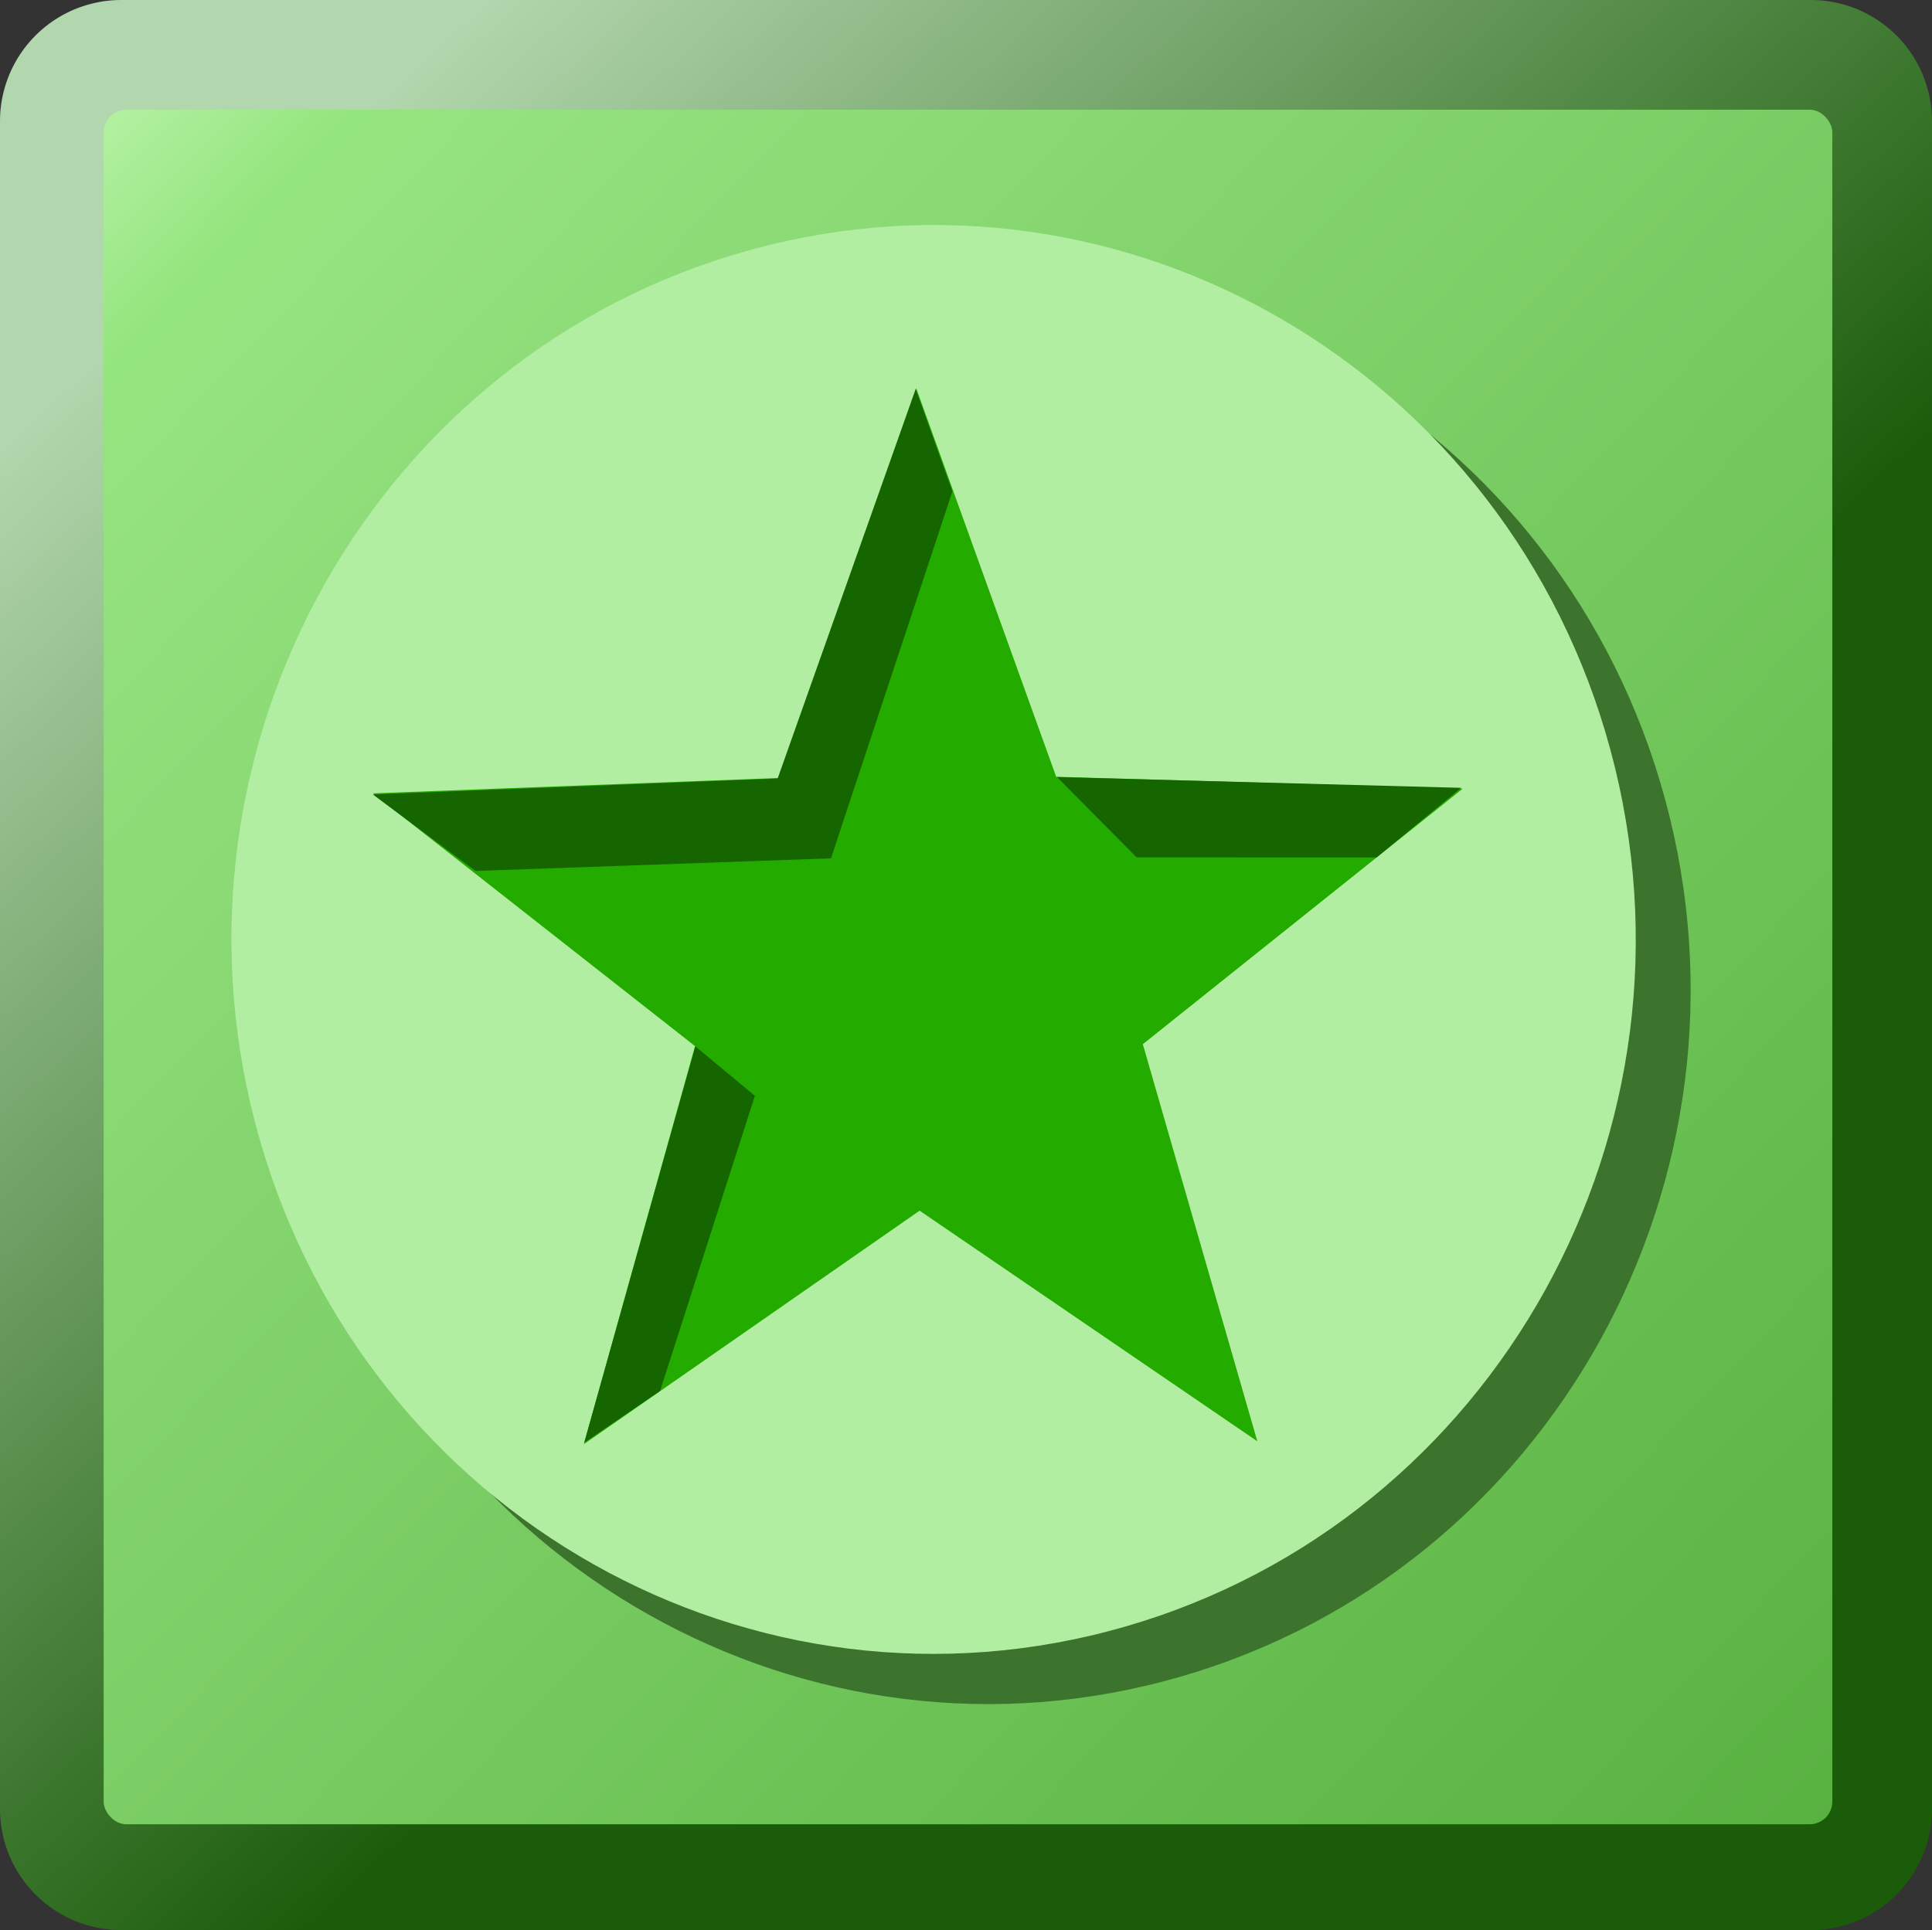 <?xml version="1.0" encoding="UTF-8" standalone="no"?>
<!-- Created with Inkscape (http://www.inkscape.org/) -->
<svg
   xmlns:dc="http://purl.org/dc/elements/1.1/"
   xmlns:cc="http://creativecommons.org/ns#"
   xmlns:rdf="http://www.w3.org/1999/02/22-rdf-syntax-ns#"
   xmlns:svg="http://www.w3.org/2000/svg"
   xmlns="http://www.w3.org/2000/svg"
   xmlns:xlink="http://www.w3.org/1999/xlink"
   xmlns:sodipodi="http://sodipodi.sourceforge.net/DTD/sodipodi-0.dtd"
   xmlns:inkscape="http://www.inkscape.org/namespaces/inkscape"
   version="1.0"
   width="100.077"
   height="100"
   id="svg2211"
   sodipodi:version="0.32"
   inkscape:version="0.46"
   sodipodi:docname="Green_star_boxed-emblem.svg"
   sodipodi:docbase="f:\incoming"
   inkscape:output_extension="org.inkscape.output.svg.inkscape">
  <rect width="100%" height="100%" fill="#333333" stroke="none"/>
  <sodipodi:namedview
     inkscape:window-height="977"
     inkscape:window-width="1280"
     inkscape:pageshadow="2"
     inkscape:pageopacity="0.0"
     guidetolerance="10.0"
     gridtolerance="10.0"
     objecttolerance="10.0"
     borderopacity="1.0"
     bordercolor="#666666"
     pagecolor="#ffffff"
     id="base"
     inkscape:zoom="7.81"
     inkscape:cx="50.038605"
     inkscape:cy="50"
     inkscape:window-x="-4"
     inkscape:window-y="-4"
     inkscape:current-layer="g3312"
     showgrid="false" />
  <defs
     id="defs2214">
    <inkscape:perspective
       sodipodi:type="inkscape:persp3d"
       inkscape:vp_x="0 : 12 : 1"
       inkscape:vp_y="0 : 1000 : 0"
       inkscape:vp_z="24 : 12 : 1"
       inkscape:persp3d-origin="12 : 8 : 1"
       id="perspective26" />
    <linearGradient
       id="linearGradient3219">
      <stop
         style="stop-color:#d2ffcc;stop-opacity:1;"
         offset="0"
         id="stop3221" />
      <stop
         style="stop-color:#156600;stop-opacity:1;"
         offset="1"
         id="stop3223" />
    </linearGradient>
    <linearGradient
       id="linearGradient3194">
      <stop
         style="stop-color:#b4f1a3;stop-opacity:1;"
         offset="0"
         id="stop3196" />
      <stop
         id="stop5429"
         offset="0.076"
         style="stop-color:#93e57d;stop-opacity:1;" />
      <stop
         id="stop3657"
         offset="0.105"
         style="stop-color:#95e280;stop-opacity:1;" />
      <stop
         style="stop-color:#58b240;stop-opacity:1;"
         offset="1"
         id="stop3198" />
    </linearGradient>
    <linearGradient
       x1="2.992"
       y1="2.922"
       x2="13.913"
       y2="14.782"
       id="linearGradient3204"
       xlink:href="#linearGradient3219"
       gradientUnits="userSpaceOnUse"
       gradientTransform="matrix(4.182,0,0,4.19,-0.206,-0.288)" />
    <linearGradient
       x1="2.001"
       y1="2.004"
       x2="20.466"
       y2="20.001"
       id="linearGradient3252"
       xlink:href="#linearGradient3194"
       gradientUnits="userSpaceOnUse"
       gradientTransform="matrix(4.85,0,0,4.936,-4.335,-4.206)" />
  </defs>
  <rect
     width="87.518"
     height="87.441"
     x="6.279"
     y="6.279"
     style="opacity:0.8;fill:none;fill-opacity:1;fill-rule:evenodd;stroke:url(#linearGradient3204);stroke-width:12.559;stroke-linecap:butt;stroke-linejoin:round;stroke-miterlimit:4;stroke-dasharray:none;stroke-dashoffset:0;stroke-opacity:1"
     id="rect2220" />
  <rect
     width="89.545"
     height="88.834"
     ry="1.175"
     x="5.369"
     y="5.684"
     style="opacity:1;fill:url(#linearGradient3252);fill-opacity:1;fill-rule:evenodd;stroke:none;stroke-width:3.418;stroke-linecap:butt;stroke-linejoin:round;stroke-miterlimit:4;stroke-dasharray:none;stroke-dashoffset:0;stroke-opacity:1"
     id="rect3240"
     rx="1.175" />
  <g
     transform="matrix(0.959,0,0,0.976,46.245,77.985)"
     id="g3333">
    <path
       d="M -4.587,-64.006 C 15.535,-69.366 36.215,-57.494 41.733,-37.414 C 47.252,-17.335 35.545,3.438 15.509,9.116 C -4.526,14.793 -25.391,3.251 -31.227,-16.739 C -37.063,-36.729 -25.686,-57.685 -5.743,-63.679"
       style="opacity:1;fill:#3c742d;fill-opacity:1;fill-rule:evenodd;stroke:none;stroke-width:0.5;stroke-linecap:butt;stroke-linejoin:miter;marker:none;marker-start:none;marker-mid:none;marker-end:none;stroke-miterlimit:4;stroke-dasharray:none;stroke-dashoffset:0;stroke-opacity:1;visibility:visible;display:inline;overflow:visible;enable-background:accumulate"
       id="path3330" />
    <path
       d="M -7.553,-66.672 C 12.57,-72.032 33.25,-60.16 38.768,-40.08 C 44.287,-20.001 32.579,0.772 12.544,6.45 C -7.491,12.127 -28.356,0.584 -34.192,-19.405 C -40.028,-39.395 -28.651,-60.351 -8.708,-66.345"
       style="opacity:1;fill:#b2eea2;fill-opacity:1;fill-rule:evenodd;stroke:none;stroke-width:0.5;stroke-linecap:butt;stroke-linejoin:miter;marker:none;marker-start:none;marker-mid:none;marker-end:none;stroke-miterlimit:4;stroke-dasharray:none;stroke-dashoffset:0;stroke-opacity:1;visibility:visible;display:inline;overflow:visible;enable-background:accumulate"
       id="path3318" />
    <g
       transform="translate(-5.646,-1.129)"
       id="g3312">
      <path
         d="M 25.338,-2.261 L 7.096,-14.504 L -11.041,-2.107 L -5.034,-23.239 L -22.43,-36.658 L -0.475,-37.476 L 6.912,-58.166 L 14.473,-37.539 L 36.434,-36.908 L 19.153,-23.342 L 25.338,-2.261 z"
         style="opacity:1;fill:#24ab00;fill-opacity:1;fill-rule:evenodd;stroke:none;stroke-width:1;stroke-linecap:butt;stroke-linejoin:miter;stroke-miterlimit:4;stroke-dasharray:none;stroke-dashoffset:0;stroke-opacity:1"
         id="path3278" />
      <path
         d="M 6.885,-58.123 L 8.867,-52.685 L 2.309,-33.208 L -16.892,-32.538 L -22.437,-36.598 L -0.573,-37.445 L 6.885,-58.123 z"
         style="opacity:1;fill:#156600;fill-opacity:1;fill-rule:evenodd;stroke:none;stroke-width:1.5;stroke-linecap:butt;stroke-linejoin:miter;marker:none;marker-start:none;marker-mid:none;marker-end:none;stroke-miterlimit:4;stroke-dasharray:none;stroke-dashoffset:0;stroke-opacity:1;visibility:visible;display:inline;overflow:visible;enable-background:accumulate"
         id="path3288" />
      <path
         d="M 31.778,-33.254 L 18.819,-33.258 L 14.522,-37.521 L 36.352,-36.951 L 31.778,-33.254 z"
         style="opacity:1;fill:#156600;fill-opacity:1;fill-rule:evenodd;stroke:none;stroke-width:1.5;stroke-linecap:butt;stroke-linejoin:miter;marker:none;marker-start:none;marker-mid:none;marker-end:none;stroke-miterlimit:4;stroke-dasharray:none;stroke-dashoffset:0;stroke-opacity:1;visibility:visible;display:inline;overflow:visible;enable-background:accumulate"
         id="path3290" />
      <path
         d="M -6.922,-4.933 L -11.019,-2.19 L -5.017,-23.225 L -1.801,-20.602 L -6.922,-4.933 z"
         style="opacity:1;fill:#156600;fill-opacity:1;fill-rule:evenodd;stroke:none;stroke-width:1.5;stroke-linecap:butt;stroke-linejoin:miter;marker:none;marker-start:none;marker-mid:none;marker-end:none;stroke-miterlimit:4;stroke-dasharray:none;stroke-dashoffset:0;stroke-opacity:1;visibility:visible;display:inline;overflow:visible;enable-background:accumulate"
         id="path3292" />
    </g>
  </g>
</svg>
